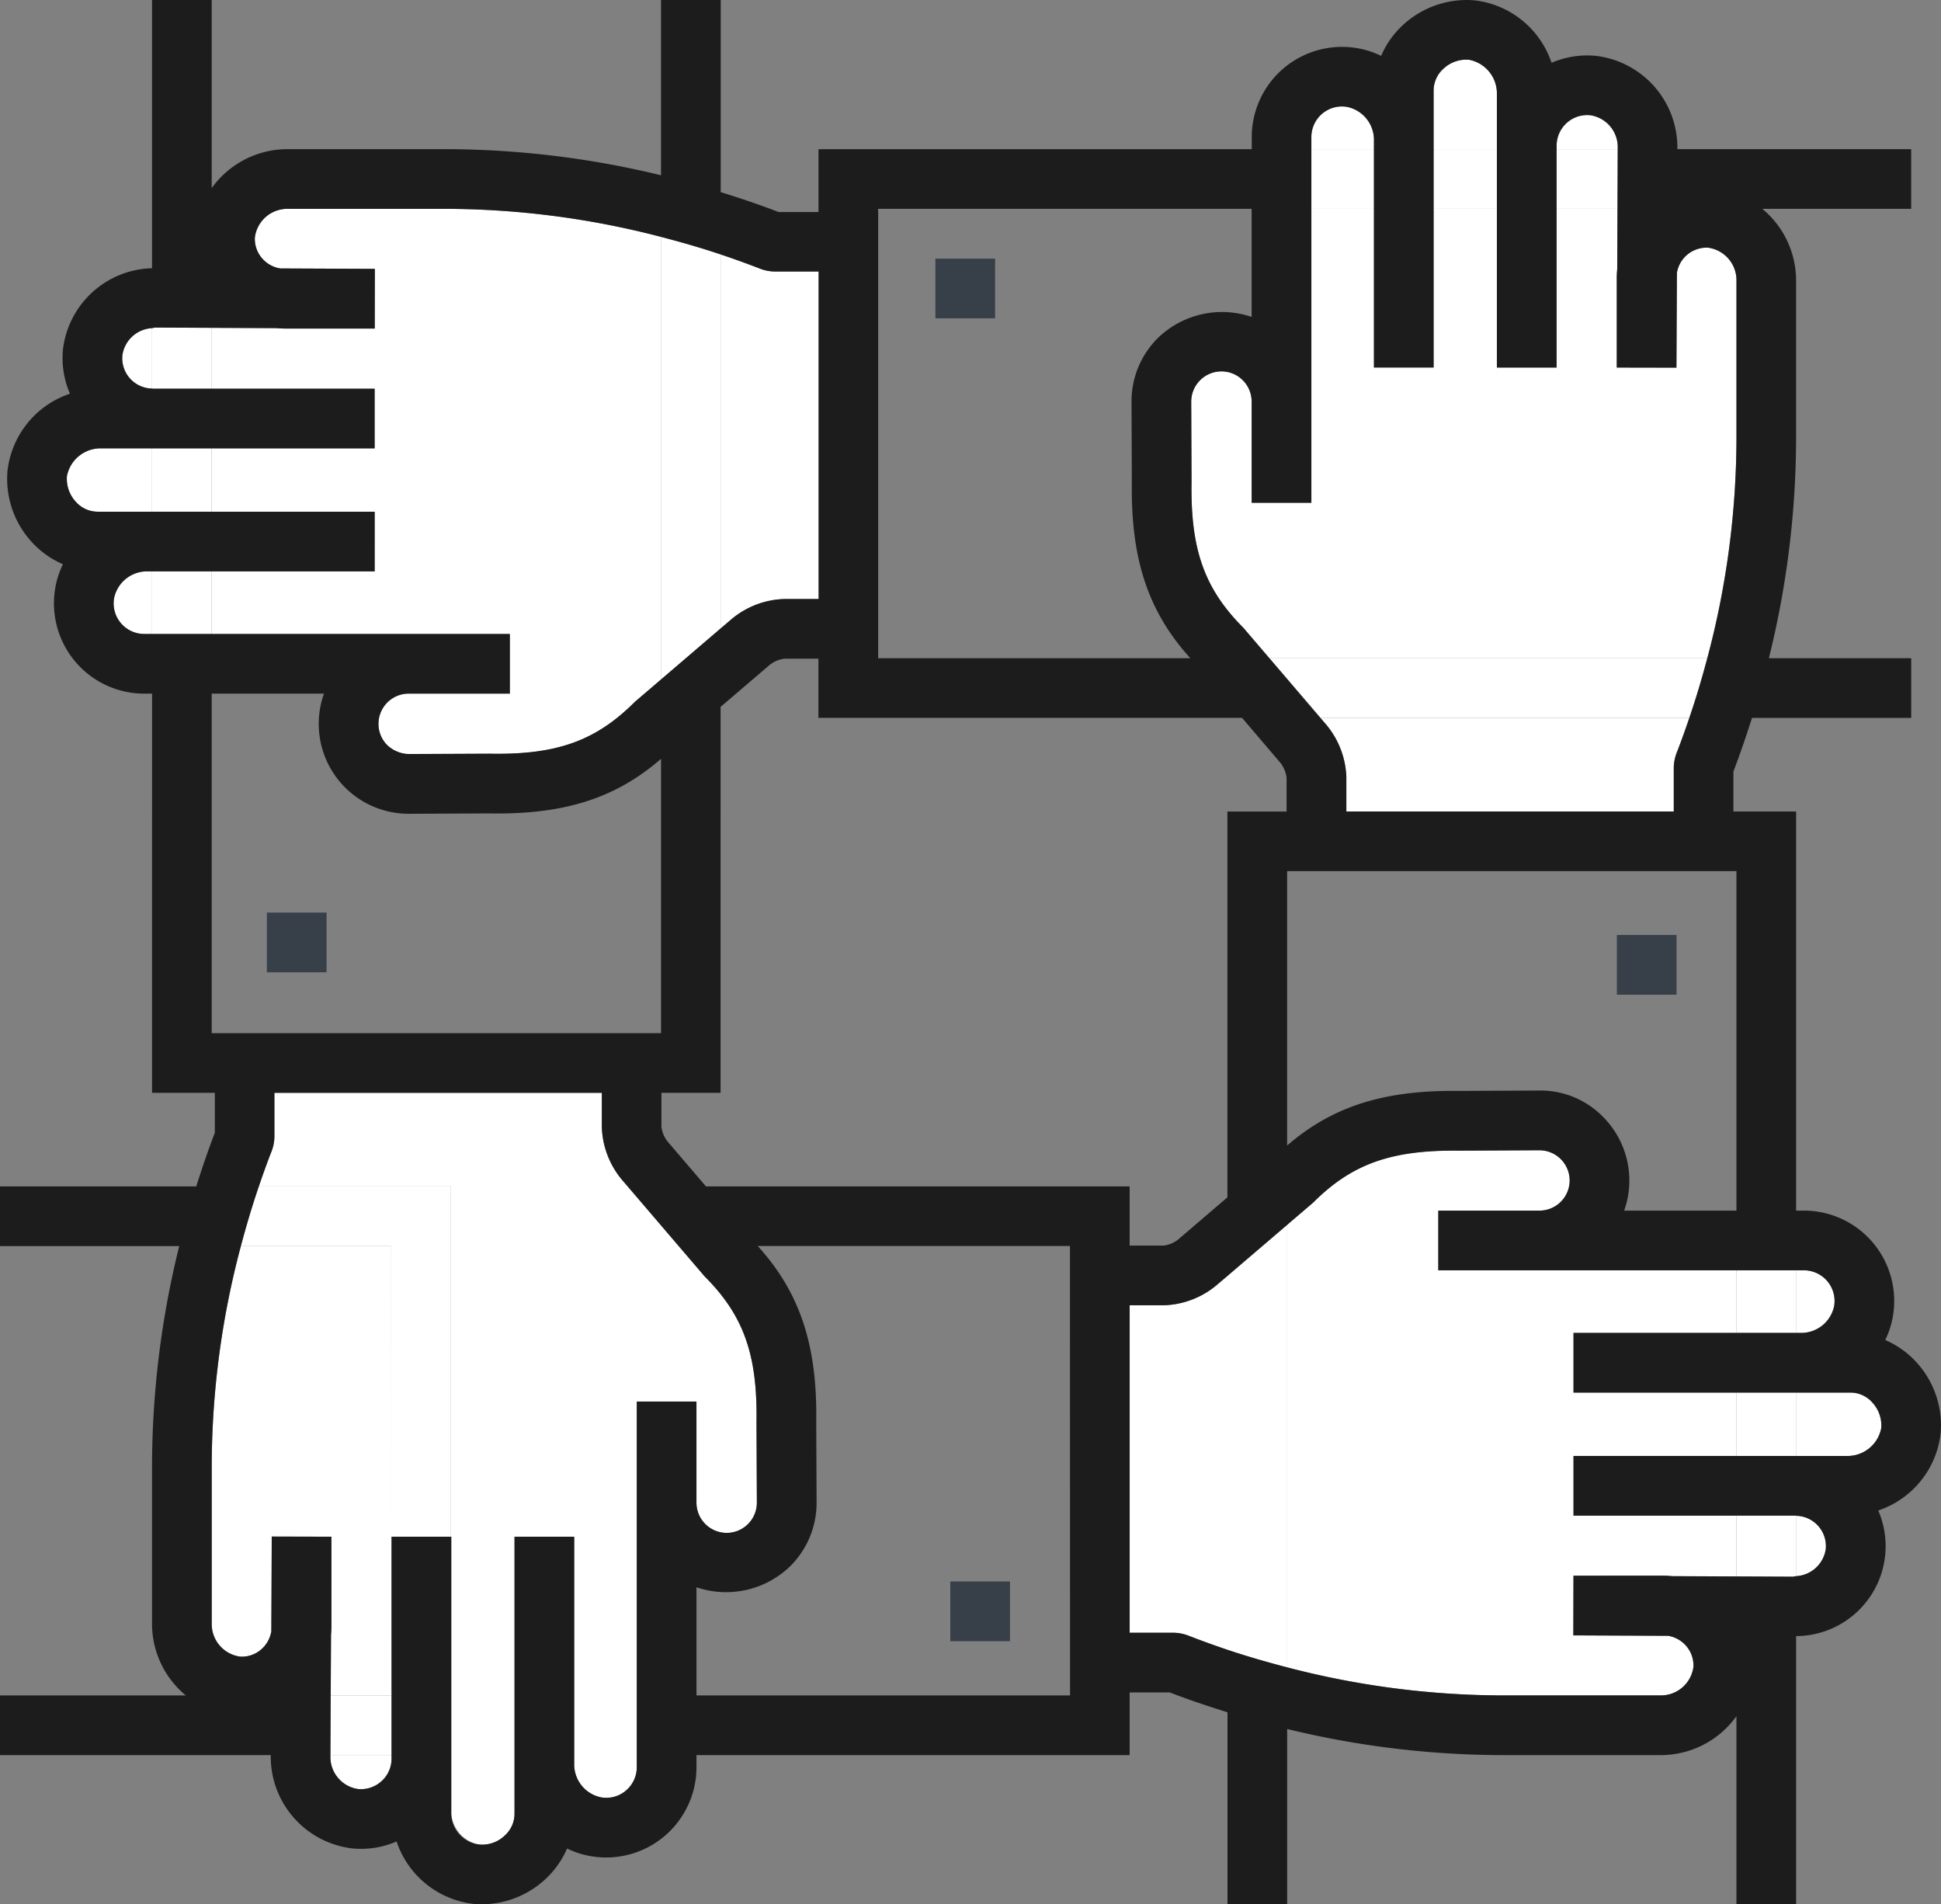 <svg xmlns="http://www.w3.org/2000/svg" xmlns:xlink="http://www.w3.org/1999/xlink" width="102" height="100.058" viewBox="0 0 102 100.058">
  <rect x="0" y="0" width="102" height="100.058" fill="#808080" stroke="none"/>
  <defs>
    <clipPath id="clip-path">
      <rect id="Rectangle_72" data-name="Rectangle 72" width="102" height="100.058" fill="none"/>
    </clipPath>
  </defs>
  <g id="Povestea_" data-name="Povestea " transform="translate(0 0)">
    <g id="Group_21" data-name="Group 21" transform="translate(0 0)" clip-path="url(#clip-path)">
      <path id="Path_53" data-name="Path 53" d="M16.531,41.762H8.63A45.154,45.154,0,0,0,7.1,53.368l0,8.268a1.726,1.726,0,0,0,1.494,1.695,1.54,1.54,0,0,0,1.163-.43,1.6,1.6,0,0,0,.477-.9l.022-4.978,3.136.008v4.694c0,.158-.008.315-.022.469l-.016,3.178h3.183Z" transform="translate(4.028 23.711)" fill="#fff"/>
      <path id="Path_54" data-name="Path 54" d="M11.075,58.875A1.7,1.7,0,0,0,12.517,60.6a1.611,1.611,0,0,0,1.243-.411A1.585,1.585,0,0,0,14.287,59v-.182H11.075Z" transform="translate(6.288 33.398)" fill="#fff"/>
      <path id="Path_55" data-name="Path 55" d="M31.672,58.161a1.588,1.588,0,0,0,2.714,1.119,1.571,1.571,0,0,0,.462-1.126l-.019-4.233c.056-3.542-.682-5.606-2.728-7.651l-4.257-4.978A4.533,4.533,0,0,1,26.7,38.416v-1.79H9.494v2.317a2.228,2.228,0,0,1-.182.837c-.226.585-.434,1.173-.637,1.762H18.769V59.95h.016V74.4a1.8,1.8,0,0,0,1.46,1.725,1.808,1.808,0,0,0,1.345-.467,1.534,1.534,0,0,0,.522-1.132V59.95h3.136V71.859a1.765,1.765,0,0,0,1.409,1.784,1.585,1.585,0,0,0,1.315-.361,1.607,1.607,0,0,0,.564-1.223V52.845h3.136Z" transform="translate(4.926 20.795)" fill="#fff"/>
      <path id="Path_56" data-name="Path 56" d="M9.018,39.762c-.354,1.038-.665,2.084-.944,3.136h7.9V66.508H12.793l-.014,3.136h3.212V58.168h3.12V39.762Z" transform="translate(4.584 22.576)" fill="#fff"/>
      <path id="Path_57" data-name="Path 57" d="M9.2,36.624v0H26.4Z" transform="translate(5.222 20.794)" fill="#fff"/>
      <path id="Path_58" data-name="Path 58" d="M4.106,12.411a1.6,1.6,0,0,0,1.557,1.761V11a1.662,1.662,0,0,0-1.557,1.413" transform="translate(2.327 6.244)" fill="#fff"/>
      <path id="Path_59" data-name="Path 59" d="M5.615,19.149A1.767,1.767,0,0,0,3.831,20.56a1.609,1.609,0,0,0,1.585,1.878h.411V19.149Z" transform="translate(2.163 10.872)" fill="#fff"/>
      <path id="Path_60" data-name="Path 60" d="M3.968,15.027h0a1.8,1.8,0,0,0-1.721,1.461,1.778,1.778,0,0,0,.466,1.344,1.537,1.537,0,0,0,1.134.522H6.718V15.027Z" transform="translate(1.271 8.532)" fill="#fff"/>
      <path id="Path_61" data-name="Path 61" d="M24.629,27.777A4.522,4.522,0,0,1,27.5,26.632H29.3V9.424H26.978a2.291,2.291,0,0,1-.829-.177q-.992-.383-1.993-.718V28.181Z" transform="translate(13.715 4.842)" fill="#fff"/>
      <path id="Path_62" data-name="Path 62" d="M19.323,7,11.056,7A1.725,1.725,0,0,0,9.361,8.492a1.558,1.558,0,0,0,.428,1.163,1.6,1.6,0,0,0,.9.477l4.976.022-.006,3.136H10.965a4.67,4.67,0,0,1-.469-.024l-3.4-.014v3.2h8.563v3.136H7.1v3.327h8.563v3.136H7.1v3.288H22.764v3.137l-5.318,0a1.59,1.59,0,0,0-1.119,2.715,1.724,1.724,0,0,0,1.129.462l4.231-.019c3.546.069,5.606-.682,7.651-2.728l1.37-1.171V8.475A45.176,45.176,0,0,0,19.323,7" transform="translate(4.029 3.973)" fill="#fff"/>
      <path id="Path_63" data-name="Path 63" d="M25.292,8.863c-1.038-.35-2.085-.649-3.136-.922V31.2l3.136-2.682Z" transform="translate(12.58 4.508)" fill="#fff"/>
      <rect id="Rectangle_62" data-name="Rectangle 62" width="3.136" height="3.327" transform="translate(7.988 23.559)" fill="#fff"/>
      <path id="Path_64" data-name="Path 64" d="M5.267,10.978a1.557,1.557,0,0,0-.171.03v3.173a.382.382,0,0,0,.041.009H8.232v-3.2Z" transform="translate(2.893 6.233)" fill="#fff"/>
      <rect id="Rectangle_63" data-name="Rectangle 63" width="3.136" height="3.289" transform="translate(7.988 30.02)" fill="#fff"/>
      <path id="Path_65" data-name="Path 65" d="M27.436,9.1h0V26.307Z" transform="translate(15.577 5.167)" fill="#fff"/>
      <path id="Path_66" data-name="Path 66" d="M51.381,3.73A1.8,1.8,0,0,0,49.92,2.007a1.738,1.738,0,0,0-1.344.466,1.535,1.535,0,0,0-.522,1.134V6.7h3.327Z" transform="translate(27.284 1.135)" fill="#fff"/>
      <path id="Path_67" data-name="Path 67" d="M44.473,24.308a4.531,4.531,0,0,1,1.144,2.877v1.79H62.824V26.656a2.3,2.3,0,0,1,.18-.832c.227-.585.436-1.174.637-1.764H44.26Z" transform="translate(25.13 13.661)" fill="#fff"/>
      <path id="Path_68" data-name="Path 68" d="M55.388,5.593a1.692,1.692,0,0,0-1.442-1.728,1.607,1.607,0,0,0-1.77,1.6v.183h3.212Z" transform="translate(29.625 2.19)" fill="#fff"/>
      <path id="Path_69" data-name="Path 69" d="M43.1,17.127a1.589,1.589,0,0,0-1.588-1.588,1.59,1.59,0,0,0-1.587,1.594l.017,4.233c-.056,3.54.684,5.6,2.728,7.651l1.362,1.593H67.045A45.157,45.157,0,0,0,68.578,19V10.735A1.725,1.725,0,0,0,67.087,9.04a1.58,1.58,0,0,0-1.64,1.328l-.024,4.976-3.136-.006V10.644a4.667,4.667,0,0,1,.024-.469L62.326,7h-3.2v8.339H55.994V7H52.667v8.339H49.531V7H46.242l0,15.444H43.1Z" transform="translate(22.672 3.974)" fill="#fff"/>
      <path id="Path_70" data-name="Path 70" d="M47.245,5.375a1.767,1.767,0,0,0-1.411-1.784,1.609,1.609,0,0,0-1.878,1.585v.633h3.289Z" transform="translate(24.958 2.026)" fill="#fff"/>
      <rect id="Rectangle_64" data-name="Rectangle 64" width="3.327" height="3.136" transform="translate(75.338 7.836)" fill="#fff"/>
      <path id="Path_71" data-name="Path 71" d="M55.388,5H52.175V8.134h3.2Z" transform="translate(29.624 2.838)" fill="#fff"/>
      <rect id="Rectangle_65" data-name="Rectangle 65" width="3.289" height="3.136" transform="translate(68.914 7.837)" fill="#fff"/>
      <path id="Path_72" data-name="Path 72" d="M45.231,25.195H64.613c.354-1.038.665-2.084.944-3.136H42.55Z" transform="translate(24.159 12.524)" fill="#fff"/>
      <path id="Path_73" data-name="Path 73" d="M42.533,43.161a4.523,4.523,0,0,1-2.875,1.144H37.864V61.512h2.32a2.33,2.33,0,0,1,.815.171q1,.388,2.007.726V42.757Z" transform="translate(21.499 24.276)" fill="#fff"/>
      <path id="Path_74" data-name="Path 74" d="M61.761,52.56A1.6,1.6,0,0,0,60.2,50.8v3.175a1.665,1.665,0,0,0,1.558-1.414" transform="translate(34.182 28.843)" fill="#fff"/>
      <path id="Path_75" data-name="Path 75" d="M51.086,41.723H56.4a1.589,1.589,0,0,0,1.587-1.588A1.592,1.592,0,0,0,56.4,38.547h-.008l-4.231.019c-3.526-.036-5.6.682-7.651,2.728l-1.369,1.17V65.72A45.121,45.121,0,0,0,54.528,67.2h8.267a1.725,1.725,0,0,0,1.695-1.491,1.556,1.556,0,0,0-.43-1.165,1.594,1.594,0,0,0-.9-.477l-4.981-.024.008-3.136h4.694a4.369,4.369,0,0,1,.477.025l3.391.016v-3.2H58.192V54.612h8.562V51.284H58.192V48.148h8.562V44.859H51.086Z" transform="translate(24.496 21.886)" fill="#fff"/>
      <path id="Path_76" data-name="Path 76" d="M60.416,45.862A1.769,1.769,0,0,0,62.2,44.451a1.613,1.613,0,0,0-1.587-1.878H60.2v3.289Z" transform="translate(34.182 24.172)" fill="#fff"/>
      <path id="Path_77" data-name="Path 77" d="M62.954,50a1.8,1.8,0,0,0,1.723-1.463,1.773,1.773,0,0,0-.466-1.342,1.534,1.534,0,0,0-1.135-.524H60.2V50Z" transform="translate(34.182 26.499)" fill="#fff"/>
      <path id="Path_78" data-name="Path 78" d="M41.144,43.728V63.381c1.039.348,2.085.649,3.136.922V41.046Z" transform="translate(23.361 23.305)" fill="#fff"/>
      <rect id="Rectangle_66" data-name="Rectangle 66" width="3.136" height="3.328" transform="translate(91.25 73.17)" fill="#fff"/>
      <rect id="Rectangle_67" data-name="Rectangle 67" width="3.136" height="3.289" transform="translate(91.25 66.745)" fill="#fff"/>
      <path id="Path_79" data-name="Path 79" d="M61.171,54.006a1.441,1.441,0,0,0,.168-.03V50.8c-.013,0-.025-.008-.039-.008H58.2v3.2Z" transform="translate(33.047 28.84)" fill="#fff"/>
      <rect id="Rectangle_68" data-name="Rectangle 68" width="3.136" height="3.136" transform="translate(14.024 47.951)" fill="#373f48"/>
      <rect id="Rectangle_69" data-name="Rectangle 69" width="3.137" height="3.136" transform="translate(49.155 13.59)" fill="#373f48"/>
      <rect id="Rectangle_70" data-name="Rectangle 70" width="3.136" height="3.137" transform="translate(84.966 49.127)" fill="#373f48"/>
      <path id="Path_80" data-name="Path 80" d="M101.983,75.3a4.914,4.914,0,0,0-1.281-3.731,4.775,4.775,0,0,0-1.632-1.16,4.657,4.657,0,0,0,.411-1.3,4.747,4.747,0,0,0-4.683-5.5h-.412V42.638H91.091v-2.1c.357-.933.676-1.872.977-2.816h8.366V34.584H92.955a48.253,48.253,0,0,0,1.43-11.608V14.709a4.892,4.892,0,0,0-1.775-3.736h7.823V7.837H88.147l0-.047a4.853,4.853,0,0,0-4.282-4.855,4.757,4.757,0,0,0-2.331.364A4.852,4.852,0,0,0,77.47.016,4.951,4.951,0,0,0,73.739,1.3a4.78,4.78,0,0,0-1.16,1.635,4.6,4.6,0,0,0-1.3-.411,4.742,4.742,0,0,0-5.5,4.681v.635H43.012v3.3h-2.1c-1-.387-2.019-.727-3.038-1.046V0H34.736V9.209A48.217,48.217,0,0,0,23.352,7.837H15.085a4.9,4.9,0,0,0-3.96,2.046V0H7.989V14.093a4.839,4.839,0,0,0-4.68,4.263,4.758,4.758,0,0,0,.365,2.331A4.852,4.852,0,0,0,.392,24.754a4.913,4.913,0,0,0,1.281,3.73,4.772,4.772,0,0,0,1.634,1.162,4.575,4.575,0,0,0-.411,1.3,4.744,4.744,0,0,0,4.683,5.5h.411V57.42h3.3v2.1c-.359.931-.677,1.872-.977,2.816H0v3.136H9.419A48.25,48.25,0,0,0,7.989,77.08v8.268a4.887,4.887,0,0,0,1.773,3.734H0v3.136H14.228v.047a4.851,4.851,0,0,0,4.28,4.855,4.7,4.7,0,0,0,2.333-.364,4.85,4.85,0,0,0,4.065,3.283c.136.011.273.017.408.017a4.93,4.93,0,0,0,3.325-1.3A4.8,4.8,0,0,0,29.8,97.126a4.59,4.59,0,0,0,1.3.411,4.744,4.744,0,0,0,5.5-4.681v-.637H59.363V88.925H61.47c1,.386,2.018.726,3.035,1.044v10.089H67.64V90.847a48.217,48.217,0,0,0,11.384,1.372h8.267a4.9,4.9,0,0,0,3.959-2.044v9.883h3.136V85.965a4.725,4.725,0,0,0,4.316-6.6,4.851,4.851,0,0,0,3.281-4.067M91.25,45.773V63.61h-5.9a4.734,4.734,0,0,0-1.118-4.935A4.591,4.591,0,0,0,80.877,57.3l-4.2.02c-3.94-.05-6.654.807-9.038,2.869V45.773H91.25ZM67.344,26.417h1.568l0-15.444V7.2A1.606,1.606,0,0,1,70.79,5.617,1.767,1.767,0,0,1,72.2,7.4v11.91h3.136V4.741a1.54,1.54,0,0,1,.522-1.135A1.75,1.75,0,0,1,77.2,3.14a1.8,1.8,0,0,1,1.461,1.725V19.312H81.8V7.654a1.607,1.607,0,0,1,1.77-1.6,1.693,1.693,0,0,1,1.442,1.728l0,.053L85,10.973l-.014,3.176a4.667,4.667,0,0,0-.024.469v4.694l3.136.006.024-4.976a1.58,1.58,0,0,1,1.64-1.328,1.725,1.725,0,0,1,1.491,1.695v8.267a45.157,45.157,0,0,1-1.533,11.608c-.279,1.052-.589,2.1-.944,3.136-.2.589-.411,1.179-.637,1.764a2.284,2.284,0,0,0-.18.836v2.319l-17.206,0V40.844A4.527,4.527,0,0,0,69.6,37.969l-.213-.249-2.681-3.136-1.362-1.593c-2.044-2.046-2.784-4.111-2.728-7.651L62.6,21.107a1.59,1.59,0,0,1,1.587-1.594A1.589,1.589,0,0,1,65.776,21.1v5.316Zm-21.2-15.284v-.16h19.63v5.679a4.837,4.837,0,0,0-4.937,1.118,4.679,4.679,0,0,0-1.375,3.353l.017,4.2c-.064,4.065.865,6.825,3.074,9.262H46.148l0-23.451ZM7.579,33.311a1.609,1.609,0,0,1-1.585-1.878,1.767,1.767,0,0,1,1.784-1.411h11.91V26.886H5.116a1.533,1.533,0,0,1-1.134-.524,1.774,1.774,0,0,1-.466-1.344,1.8,1.8,0,0,1,1.721-1.46h14.45V20.424H8.03a.382.382,0,0,1-.041-.009,1.591,1.591,0,0,1-1.557-1.761,1.664,1.664,0,0,1,1.557-1.413c.058,0,.11-.03.171-.03l2.965.014,3.4.016c.155.014.312.022.469.022h4.7l.006-3.136-4.976-.022a1.6,1.6,0,0,1-.9-.477,1.552,1.552,0,0,1-.428-1.163,1.722,1.722,0,0,1,1.695-1.493h8.267a45.173,45.173,0,0,1,11.384,1.475c1.05.274,2.1.574,3.136.923q1,.336,1.993.718a2.3,2.3,0,0,0,.829.179h2.32l0,17.206H41.22a4.533,4.533,0,0,0-2.877,1.144l-.472.4L34.736,35.7l-1.369,1.171c-2.046,2.046-4.1,2.8-7.651,2.728l-4.233.019a1.717,1.717,0,0,1-1.127-.462,1.57,1.57,0,0,1-.467-1.126,1.589,1.589,0,0,1,1.587-1.588h5.316V33.311H7.579Zm3.546,20.974V36.446h5.9a4.723,4.723,0,0,0,4.448,6.312H21.5l4.2-.019c3.952.072,6.658-.8,9.038-2.869V54.285l-23.451,0v0ZM35.031,73.64H33.463V92.855a1.6,1.6,0,0,1-.564,1.221,1.585,1.585,0,0,1-1.315.361,1.765,1.765,0,0,1-1.409-1.783V80.744H27.038V95.317a1.54,1.54,0,0,1-.522,1.134,1.648,1.648,0,0,1-2.8-1.257V80.744H20.576V92.4a1.585,1.585,0,0,1-.527,1.19A1.6,1.6,0,0,1,18.807,94a1.7,1.7,0,0,1-1.444-1.729v-.053l.014-3.136.016-3.176c.014-.155.022-.31.022-.469V80.744l-3.136-.008-.022,4.978a1.6,1.6,0,0,1-.475.9,1.544,1.544,0,0,1-1.165.43,1.725,1.725,0,0,1-1.493-1.695V77.08a45.154,45.154,0,0,1,1.533-11.606c.279-1.052.589-2.1.944-3.136.2-.589.411-1.177.637-1.762a2.228,2.228,0,0,0,.182-.837v-2.32l17.206,0v1.792a4.54,4.54,0,0,0,1.144,2.877l4.258,4.976c2.044,2.044,2.783,4.109,2.726,7.651l.019,4.233a1.587,1.587,0,0,1-1.588,1.594A1.589,1.589,0,0,1,36.6,78.955V73.64Zm21.2,15.284v.158H36.6V83.4a4.842,4.842,0,0,0,4.937-1.118,4.691,4.691,0,0,0,1.375-3.352l-.019-4.2c.066-4.065-.865-6.826-3.073-9.261H56.227ZM37.1,62.338l-2.032-2.375a1.592,1.592,0,0,1-.31-.751V57.42h3.109V37.142l2.6-2.223a1.593,1.593,0,0,1,.749-.309h1.792v3.109H65.272L67.3,40.1a1.6,1.6,0,0,1,.309.748v1.794H64.5V62.912l-2.6,2.226a1.573,1.573,0,0,1-.746.309H59.363V62.338ZM97.137,76.5H82.688v3.136H94.346c.014,0,.025.008.039.008A1.593,1.593,0,0,1,95.944,81.4a1.664,1.664,0,0,1-1.558,1.414c-.058,0-.11.03-.168.03l-2.968-.014-3.391-.016c-.157-.016-.317-.024-.477-.024H82.688l-.008,3.136,4.981.022a1.594,1.594,0,0,1,.9.477,1.563,1.563,0,0,1,.43,1.165,1.725,1.725,0,0,1-1.695,1.491H79.024A45.12,45.12,0,0,1,67.64,87.608c-1.05-.274-2.1-.574-3.136-.923Q63.5,86.346,62.5,85.96a2.3,2.3,0,0,0-.815-.171h-2.32V68.583h1.794a4.527,4.527,0,0,0,2.875-1.144l.473-.4,3.136-2.682,1.369-1.171c2.046-2.046,4.125-2.764,7.651-2.726l4.231-.02H80.9a1.592,1.592,0,0,1,1.588,1.59A1.588,1.588,0,0,1,80.9,63.61H75.583v3.136H94.8a1.613,1.613,0,0,1,1.587,1.878A1.769,1.769,0,0,1,94.6,70.035H82.688V73.17H97.259a1.534,1.534,0,0,1,1.135.524,1.773,1.773,0,0,1,.466,1.342A1.8,1.8,0,0,1,97.137,76.5" transform="translate(0 0)" fill="#1c1c1c"/>
      <rect id="Rectangle_71" data-name="Rectangle 71" width="3.137" height="3.136" transform="translate(49.939 83.096)" fill="#373f48"/>
    </g>
  </g>
</svg>
